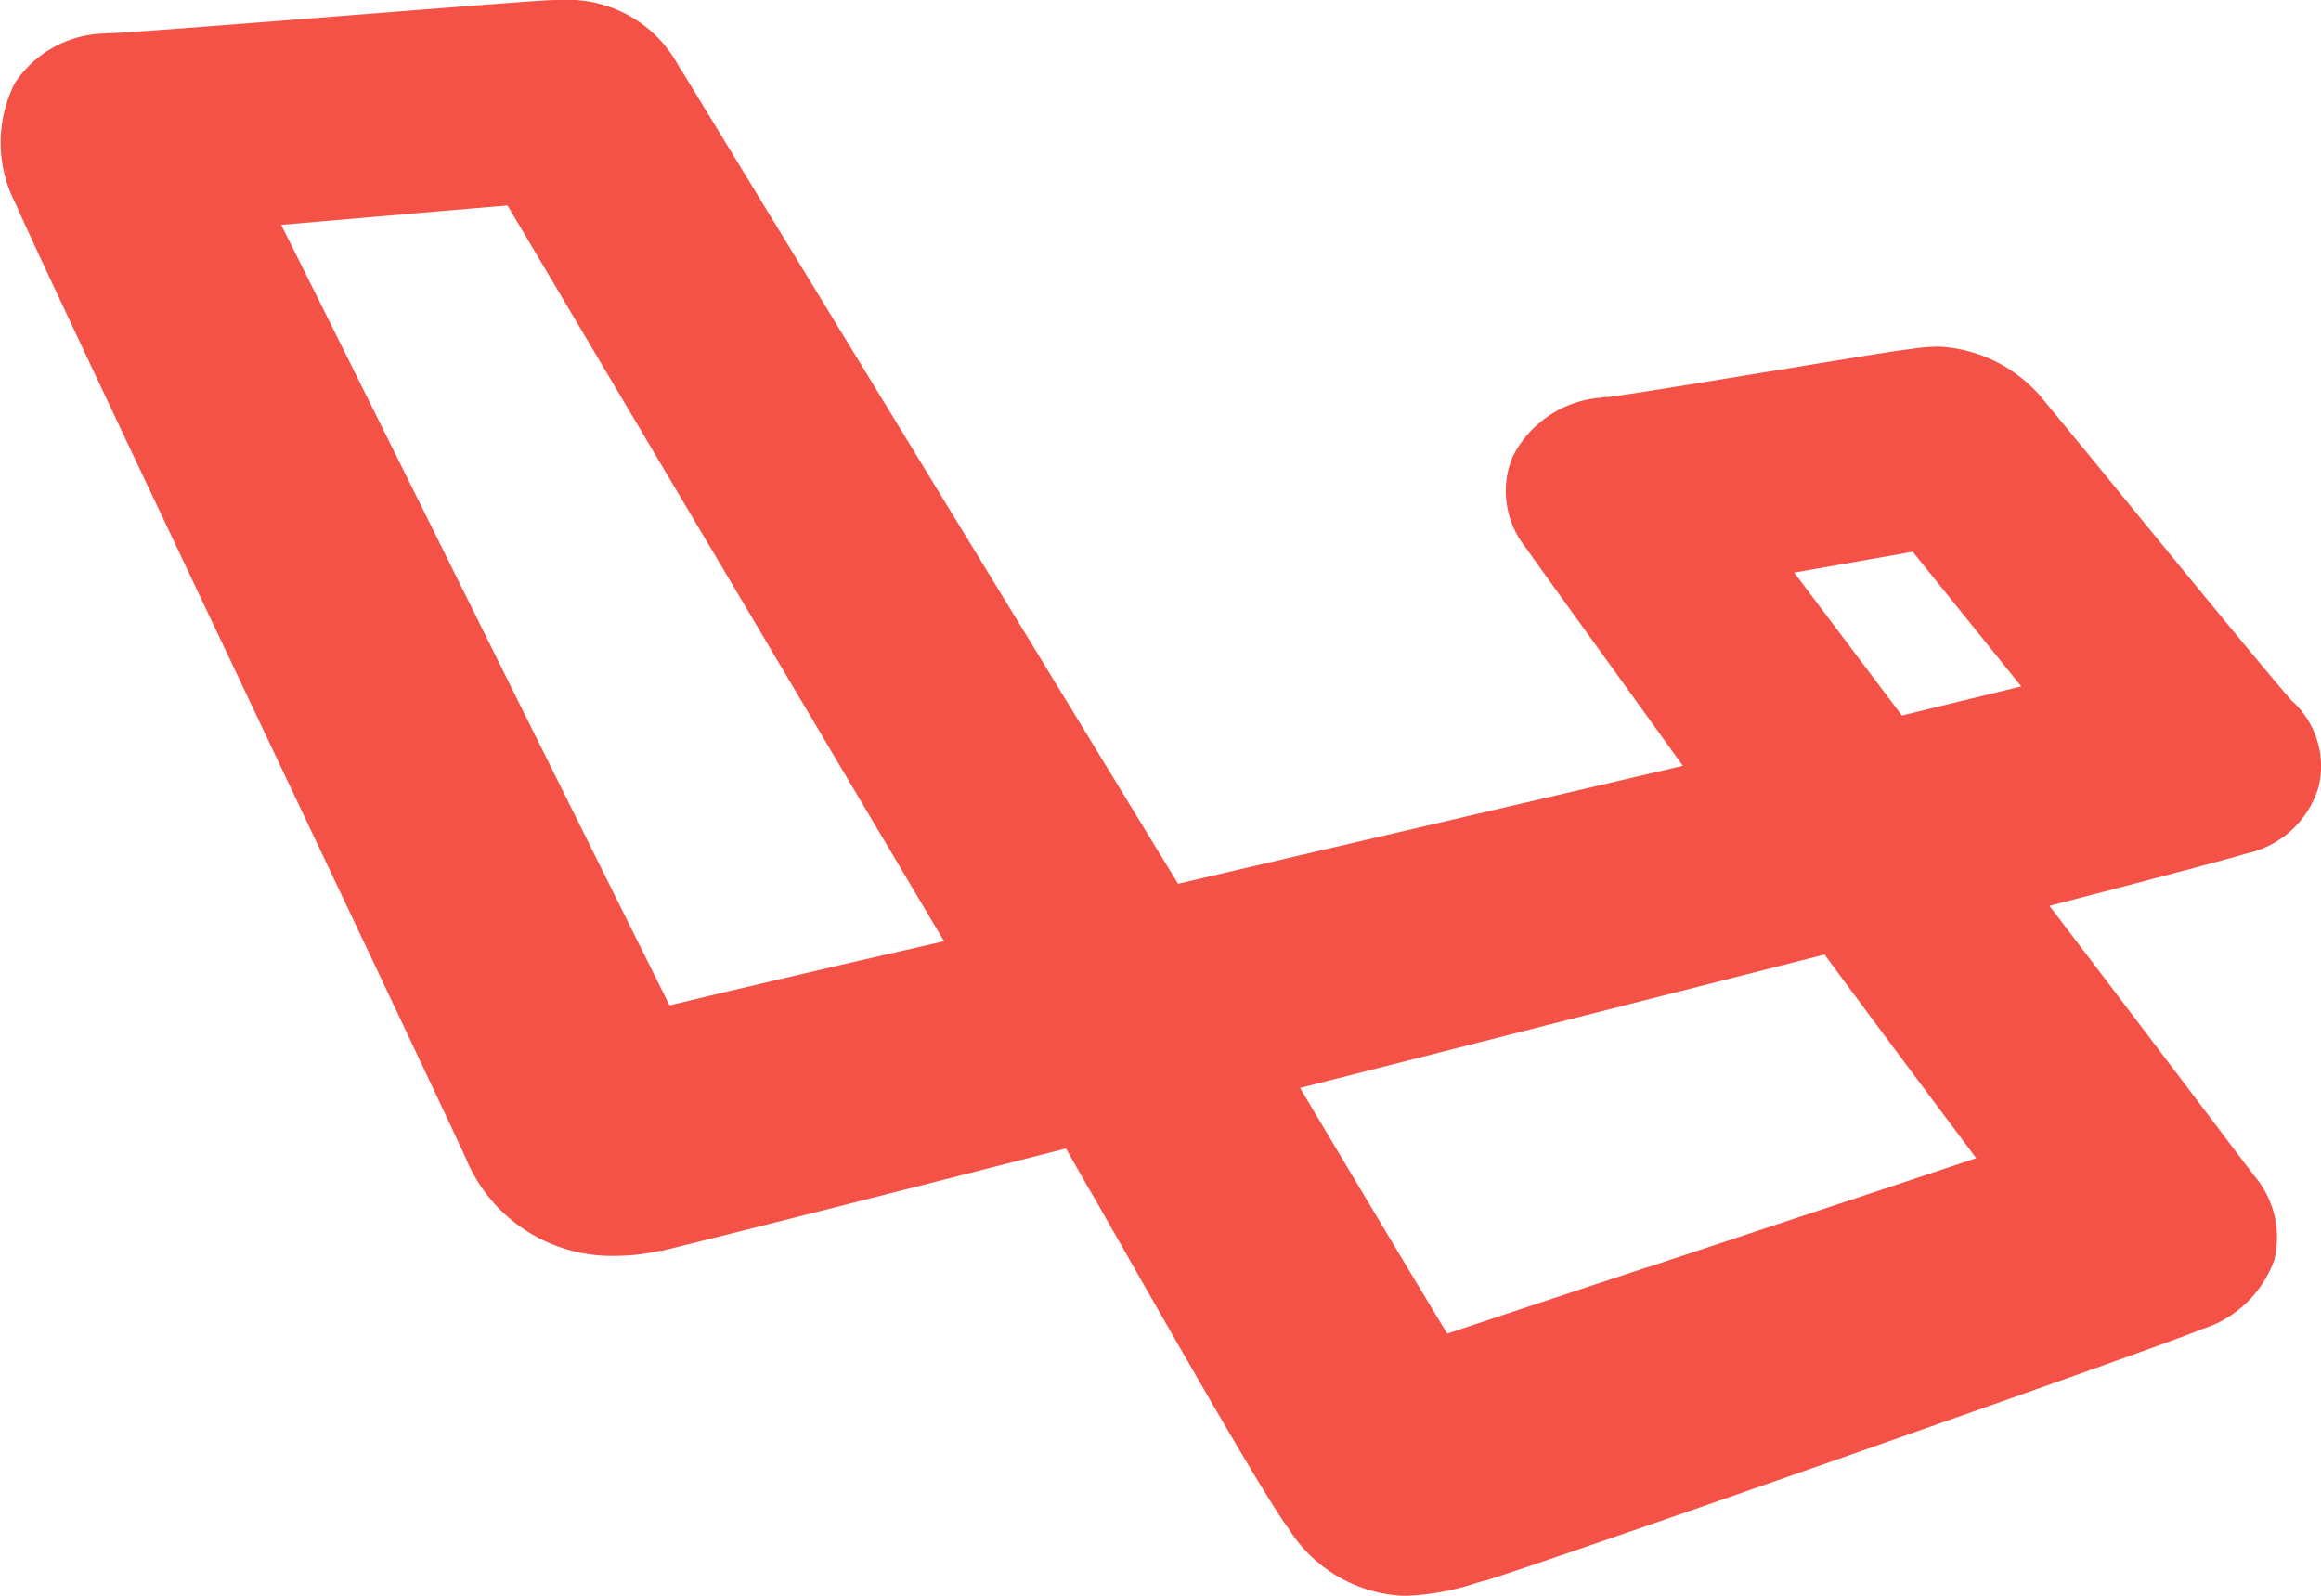 <svg xmlns="http://www.w3.org/2000/svg" width="40" height="27.5" viewBox="0 0 40 27.5">
  <path id="_9035009_logo_laravel_icon" data-name="9035009_logo_laravel_icon" d="M39.5,92.08c-.256-.276-2.1-2.523-3.087-3.734-.527-.644-.944-1.152-1.119-1.363l-.014-.017-.016-.016a2.48,2.48,0,0,0-1.858-.977,3.109,3.109,0,0,0-.423.034l-.09.012c-.191.021-.786.117-2.2.35-1.094.179-2.743.451-2.993.474l-.055,0-.054.01a1.864,1.864,0,0,0-1.528,1.03,1.555,1.555,0,0,0,.23,1.552c.12.173.534.747,1.245,1.732.473.656,1.005,1.392,1.465,2.031l-8.7,2.032L11.77,81.254l-.016-.027-.018-.026-.034-.051A2.165,2.165,0,0,0,9.664,80h0c-.088,0-.18,0-.284.009-.359.02-1.673.123-3.194.243-1.679.132-3.977.313-4.275.32H1.854l-.062.006a1.905,1.905,0,0,0-1.539.859,2.278,2.278,0,0,0,.02,2.08c.263.623,2.661,5.677,4.776,10.139,1.406,2.964,2.858,6.029,2.977,6.3a2.723,2.723,0,0,0,2.573,1.687,3.642,3.642,0,0,0,.77-.086h.016l.016,0c1.083-.264,4.518-1.136,6.969-1.765.148.259.3.534.469.816,1.713,3.008,2.961,5.184,3.372,5.739a2.465,2.465,0,0,0,2.012,1.155,4.474,4.474,0,0,0,1.23-.226l.12-.034h.009c.823-.234,11.772-4.075,12.333-4.324l.017-.008a1.935,1.935,0,0,0,1.264-1.2,1.636,1.636,0,0,0-.342-1.442l-.005-.007-.005-.007c-.066-.086-.312-.407-.646-.852-.713-.943-1.866-2.466-2.878-3.792,1.357-.352,3.031-.79,3.389-.9a1.663,1.663,0,0,0,1.25-1.151A1.511,1.511,0,0,0,39.5,92.08Zm-25,4.546c-1.391.326-2.361.553-2.96.7-.521-1.042-1.542-3.1-2.539-5.1-2.323-4.681-3.523-7.091-4.155-8.351l.637-.055c1.042-.09,2.469-.213,3.264-.279,1.309,2.208,5.806,9.789,7.523,12.679ZM33.4,87.187Zm-9.181,19.093Zm4.193-4.449c-1.891.625-2.916.966-3.47,1.152-.492-.808-1.575-2.619-2.537-4.234l9.039-2.3c.391.532,1.138,1.541,2.614,3.51-1.412.472-3.766,1.252-5.646,1.875Zm4.365-9.5-1.856-2.463c1.068-.187,1.683-.295,2.043-.359l.937,1.162.933,1.158Z" transform="translate(0 -80)" fill="#f55247"/>
</svg>
